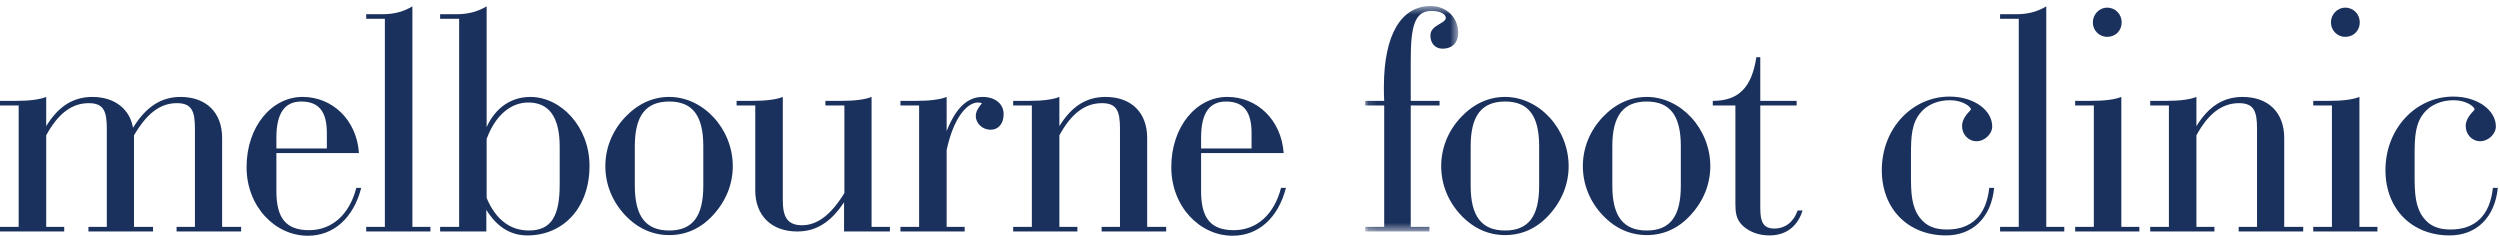 <?xml version="1.0" encoding="UTF-8"?>
<svg width="276px" height="26px" viewBox="0 0 276 26" version="1.1" xmlns="http://www.w3.org/2000/svg" xmlns:xlink="http://www.w3.org/1999/xlink">
    <!-- Generator: Sketch 48.2 (47327) - http://www.bohemiancoding.com/sketch -->
    <title>Page 1</title>
    <desc>Created with Sketch.</desc>
    <defs>
        <polygon id="path-1" points="0.112 0.558 10.384 0.558 10.384 25.449 0.112 25.449"></polygon>
    </defs>
    <g id="MFC_Home" stroke="none" stroke-width="1" fill="none" fill-rule="evenodd" transform="translate(-49, -1571)">
        <g id="Page-1" transform="translate(49, 1571)">
            <path d="M0,11.642 L0,11.135 L1.736,11.135 C3.253,11.135 4.376,10.99 5.101,10.701 L5.101,13.925 C6.439,11.751 8.066,10.701 10.198,10.701 C12.622,10.701 14.322,12.005 14.684,14.106 C16.096,11.824 17.76,10.701 19.929,10.701 C22.749,10.701 24.522,12.403 24.522,15.229 L24.522,25.048 L26.619,25.048 L26.619,25.555 L19.493,25.555 L19.493,25.048 L21.52,25.048 L21.52,14.178 C21.52,12.259 21.158,11.389 19.531,11.389 C17.649,11.389 16.202,12.548 14.793,14.939 L14.793,25.048 L16.89,25.048 L16.89,25.555 L9.764,25.555 L9.764,25.048 L11.791,25.048 L11.791,14.178 C11.791,12.259 11.429,11.389 9.802,11.389 C7.92,11.389 6.402,12.548 5.101,14.939 L5.101,25.048 L7.09,25.048 L7.09,25.555 L0,25.555 L0,25.048 L2.061,25.048 L2.061,11.642 L0,11.642 Z" id="Fill-1" fill="#1B315D"></path>
            <path d="M36.084,16.389 L36.084,14.686 C36.084,12.331 35.215,11.209 33.262,11.209 C31.418,11.209 30.513,12.513 30.513,15.193 L30.513,16.389 L36.084,16.389 Z M30.513,21.098 C30.513,24.07 31.562,25.411 34.13,25.411 C36.626,25.411 38.58,23.708 39.337,20.737 L39.881,20.737 C39.012,24.106 36.806,26.026 33.985,26.026 C30.369,26.026 27.221,22.802 27.221,18.454 C27.221,13.961 30.007,10.699 33.407,10.699 C36.663,10.699 39.375,13.2 39.629,16.896 L30.513,16.896 L30.513,21.098 Z" id="Fill-3" fill="#1B315D"></path>
            <path d="M40.428,25.048 L42.489,25.048 L42.489,2.077 L40.428,2.077 L40.428,1.57 L42.166,1.57 C43.395,1.57 44.442,1.353 45.529,0.701 L45.529,25.048 L47.518,25.048 L47.518,25.555 L40.428,25.555 L40.428,25.048 Z" id="Fill-5" fill="#1B315D"></path>
            <path d="M53.726,21.86 C54.738,24.251 56.329,25.446 58.391,25.446 C60.888,25.446 61.79,23.816 61.79,20.375 L61.79,16.207 C61.79,12.947 60.635,11.317 58.32,11.317 C56.366,11.317 54.666,12.765 53.726,15.337 L53.726,21.86 Z M50.688,25.048 L50.688,2.078 L48.589,2.078 L48.589,1.57 L50.361,1.57 C51.556,1.57 52.605,1.353 53.726,0.701 L53.726,14.033 C54.703,11.86 56.474,10.701 58.537,10.701 C61.935,10.701 65.083,13.998 65.083,18.31 C65.083,22.947 62.188,25.99 58.212,25.99 C56.366,25.99 54.847,25.048 53.691,23.164 L53.691,25.555 L48.589,25.555 L48.589,25.048 L50.688,25.048 Z" id="Fill-7" fill="#1B315D"></path>
            <path d="M73.883,25.447 C76.486,25.447 77.644,23.853 77.644,20.519 L77.644,16.135 C77.644,12.802 76.486,11.209 73.883,11.209 C71.278,11.209 70.084,12.802 70.084,16.135 L70.084,20.519 C70.084,23.853 71.278,25.447 73.883,25.447 M69.037,12.911 C70.411,11.462 72.073,10.7 73.883,10.7 C77.644,10.7 80.9,14.215 80.9,18.345 C80.9,20.337 80.139,22.223 78.694,23.78 C77.355,25.229 75.727,25.954 73.883,25.954 C72.073,25.954 70.411,25.229 69.037,23.78 C67.589,22.257 66.83,20.337 66.83,18.345 C66.83,16.352 67.589,14.433 69.037,12.911" id="Fill-9" fill="#1B315D"></path>
            <path d="M91.122,11.642 L91.122,11.135 L92.859,11.135 C94.377,11.135 95.497,10.99 96.222,10.701 L96.222,25.048 L98.247,25.048 L98.247,25.555 L93.183,25.555 L93.183,25.048 L93.183,22.331 C91.737,24.504 90.145,25.555 88.01,25.555 C85.191,25.555 83.381,23.816 83.381,21.027 L83.381,11.642 L81.32,11.642 L81.32,11.135 L83.057,11.135 C84.576,11.135 85.695,10.99 86.421,10.701 L86.421,22.113 C86.421,23.997 86.963,24.866 88.552,24.866 C90.255,24.866 91.773,23.671 93.219,21.317 L93.219,11.642 L91.122,11.642 Z" id="Fill-11" fill="#1B315D"></path>
            <path d="M99.408,25.048 L101.469,25.048 L101.469,11.643 L99.408,11.643 L99.408,11.135 L101.146,11.135 C102.663,11.135 103.784,10.991 104.509,10.701 L104.509,14.468 C105.521,11.932 106.785,10.701 108.485,10.701 C109.897,10.701 110.801,11.498 110.801,12.584 C110.801,13.671 110.22,14.324 109.355,14.324 C108.485,14.324 107.727,13.635 107.727,12.802 C107.727,12.331 107.98,11.896 108.414,11.389 C108.27,11.353 108.125,11.317 107.98,11.317 C106.677,11.317 105.232,13.164 104.509,16.569 L104.509,25.048 L106.498,25.048 L106.498,25.555 L99.408,25.555 L99.408,25.048 Z" id="Fill-13" fill="#1B315D"></path>
            <path d="M111.855,25.048 L113.917,25.048 L113.917,11.643 L111.855,11.643 L111.855,11.135 L113.593,11.135 C115.11,11.135 116.231,10.991 116.956,10.701 L116.956,13.925 C118.292,11.752 119.92,10.701 122.055,10.701 C124.876,10.701 126.648,12.404 126.648,15.229 L126.648,25.048 L128.745,25.048 L128.745,25.555 L121.621,25.555 L121.621,25.048 L123.646,25.048 L123.646,14.179 C123.646,12.259 123.284,11.389 121.657,11.389 C119.775,11.389 118.258,12.548 116.956,14.939 L116.956,25.048 L118.945,25.048 L118.945,25.555 L111.855,25.555 L111.855,25.048 Z" id="Fill-15" fill="#1B315D"></path>
            <path d="M138.172,16.389 L138.172,14.686 C138.172,12.331 137.304,11.209 135.349,11.209 C133.505,11.209 132.6,12.513 132.6,15.193 L132.6,16.389 L138.172,16.389 Z M132.6,21.098 C132.6,24.07 133.649,25.411 136.219,25.411 C138.714,25.411 140.668,23.708 141.426,20.737 L141.97,20.737 C141.101,24.106 138.895,26.026 136.074,26.026 C132.456,26.026 129.31,22.802 129.31,18.454 C129.31,13.961 132.096,10.699 135.495,10.699 C138.75,10.699 141.462,13.2 141.716,16.896 L132.6,16.896 L132.6,21.098 Z" id="Fill-17" fill="#1B315D"></path>
            <g id="Group-21" transform="translate(150.606, 0.106)">
                <mask id="mask-2" fill="white">
                    <use xlink:href="#path-1"></use>
                </mask>
                <g id="Clip-20"></g>
                <path d="M0.112,24.941 L2.209,24.941 L2.209,11.536 L0.112,11.536 L0.112,11.029 L2.209,11.029 C2.175,10.485 2.175,9.978 2.175,9.506 C2.175,3.637 4.126,0.558 7.345,0.558 C9.155,0.558 10.384,1.899 10.384,3.529 C10.384,4.579 9.735,5.268 8.648,5.268 C7.853,5.268 7.31,4.688 7.31,3.819 C7.31,2.623 9.01,2.515 9.01,1.862 C9.01,1.464 8.431,1.102 7.419,1.102 C5.573,1.102 5.141,2.804 5.141,6.499 L5.141,11.029 L8.323,11.029 L8.323,11.536 L5.141,11.536 L5.141,24.941 L7.202,24.941 L7.202,25.449 L0.112,25.449 L0.112,24.941 Z" id="Fill-19" fill="#1B315D" mask="url(#mask-2)"></path>
            </g>
            <path d="M166.161,25.447 C168.764,25.447 169.922,23.853 169.922,20.519 L169.922,16.135 C169.922,12.802 168.764,11.209 166.161,11.209 C163.557,11.209 162.362,12.802 162.362,16.135 L162.362,20.519 C162.362,23.853 163.557,25.447 166.161,25.447 M161.315,12.911 C162.689,11.462 164.351,10.7 166.161,10.7 C169.922,10.7 173.178,14.215 173.178,18.345 C173.178,20.337 172.418,22.223 170.97,23.78 C169.633,25.229 168.005,25.954 166.161,25.954 C164.351,25.954 162.689,25.229 161.315,23.78 C159.866,22.257 159.107,20.337 159.107,18.345 C159.107,16.352 159.866,14.433 161.315,12.911" id="Fill-22" fill="#1B315D"></path>
            <path d="M181.8,25.447 C184.404,25.447 185.562,23.853 185.562,20.519 L185.562,16.135 C185.562,12.802 184.404,11.209 181.8,11.209 C179.196,11.209 178.001,12.802 178.001,16.135 L178.001,20.519 C178.001,23.853 179.196,25.447 181.8,25.447 M176.955,12.911 C178.329,11.462 179.991,10.7 181.8,10.7 C185.562,10.7 188.818,14.215 188.818,18.345 C188.818,20.337 188.058,22.223 186.61,23.78 C185.272,25.229 183.645,25.954 181.8,25.954 C179.991,25.954 178.329,25.229 176.955,23.78 C175.506,22.257 174.747,20.337 174.747,18.345 C174.747,16.352 175.506,14.433 176.955,12.911" id="Fill-24" fill="#1B315D"></path>
            <path d="M195.891,25.229 C197.086,25.229 198.025,24.504 198.46,23.236 L199.003,23.236 C198.46,25.012 197.159,25.99 195.349,25.99 C194.154,25.99 193.107,25.591 192.382,24.903 C191.66,24.215 191.588,23.418 191.588,22.476 L191.588,21.751 L191.588,11.643 L189.091,11.643 L189.091,11.136 C191.95,11.136 193.394,9.65 193.902,6.317 L194.336,6.317 L194.336,11.136 L198.35,11.136 L198.35,11.643 L194.336,11.643 L194.336,23.019 C194.336,24.54 194.696,25.229 195.891,25.229" id="Fill-26" fill="#1B315D"></path>
            <path d="M214.84,25.99 C210.643,25.99 207.75,23.056 207.75,18.78 C207.75,14.179 211.113,10.663 215.237,10.663 C217.951,10.663 219.94,12.187 219.94,13.961 C219.94,14.795 219.108,15.592 218.203,15.592 C217.298,15.592 216.612,14.831 216.612,13.925 C216.612,12.875 217.588,12.223 217.588,12.078 C217.588,11.788 216.684,11.064 215.274,11.064 C213.935,11.064 212.778,11.571 212.091,12.368 C211.041,13.563 210.97,15.049 210.97,17.113 L210.97,18.236 L210.97,19.432 C210.97,21.353 211.041,22.837 211.946,24.034 C212.67,24.976 213.61,25.338 214.948,25.338 C217.662,25.338 219.288,23.78 219.613,20.738 L220.155,20.738 C219.83,24.034 217.769,25.99 214.84,25.99" id="Fill-28" fill="#1B315D"></path>
            <path d="M220.808,25.048 L222.871,25.048 L222.871,2.077 L220.808,2.077 L220.808,1.57 L222.546,1.57 C223.775,1.57 224.822,1.353 225.909,0.701 L225.909,25.048 L227.898,25.048 L227.898,25.555 L220.808,25.555 L220.808,25.048 Z" id="Fill-30" fill="#1B315D"></path>
            <path d="M232.64,0.845 C233.546,0.845 234.233,1.57 234.233,2.475 C234.233,3.383 233.546,4.069 232.64,4.069 C231.736,4.069 231.049,3.346 231.049,2.475 C231.049,1.606 231.736,0.845 232.64,0.845 Z M229.096,11.642 L229.096,11.135 L230.832,11.135 C232.351,11.135 233.474,10.99 234.195,10.7 L234.195,25.047 L236.186,25.047 L236.186,25.554 L229.096,25.554 L229.096,25.047 L231.159,25.047 L231.159,11.642 L229.096,11.642 Z" id="Fill-32" fill="#1B315D"></path>
            <path d="M237.384,25.048 L239.447,25.048 L239.447,11.643 L237.384,11.643 L237.384,11.135 L239.121,11.135 C240.639,11.135 241.761,10.991 242.485,10.701 L242.485,13.925 C243.823,11.752 245.45,10.701 247.583,10.701 C250.406,10.701 252.178,12.404 252.178,15.229 L252.178,25.048 L254.274,25.048 L254.274,25.555 L247.149,25.555 L247.149,25.048 L249.176,25.048 L249.176,14.179 C249.176,12.259 248.813,11.389 247.186,11.389 C245.305,11.389 243.786,12.548 242.485,14.939 L242.485,25.048 L244.474,25.048 L244.474,25.555 L237.384,25.555 L237.384,25.048 Z" id="Fill-34" fill="#1B315D"></path>
            <path d="M258.926,0.845 C259.832,0.845 260.519,1.57 260.519,2.475 C260.519,3.383 259.832,4.069 258.926,4.069 C258.022,4.069 257.335,3.346 257.335,2.475 C257.335,1.606 258.022,0.845 258.926,0.845 Z M255.382,11.642 L255.382,11.135 L257.118,11.135 C258.637,11.135 259.759,10.99 260.481,10.7 L260.481,25.047 L262.47,25.047 L262.47,25.554 L255.382,25.554 L255.382,25.047 L257.445,25.047 L257.445,11.642 L255.382,11.642 Z" id="Fill-36" fill="#1B315D"></path>
            <path d="M270.444,25.99 C266.247,25.99 263.354,23.056 263.354,18.78 C263.354,14.179 266.717,10.663 270.841,10.663 C273.555,10.663 275.544,12.187 275.544,13.961 C275.544,14.795 274.712,15.592 273.807,15.592 C272.903,15.592 272.216,14.831 272.216,13.925 C272.216,12.875 273.192,12.223 273.192,12.078 C273.192,11.788 272.288,11.064 270.878,11.064 C269.539,11.064 268.382,11.571 267.695,12.368 C266.645,13.563 266.574,15.049 266.574,17.113 L266.574,18.236 L266.574,19.432 C266.574,21.353 266.645,22.837 267.55,24.034 C268.274,24.976 269.214,25.338 270.552,25.338 C273.264,25.338 274.892,23.78 275.217,20.738 L275.759,20.738 C275.434,24.034 273.373,25.99 270.444,25.99" id="Fill-38" fill="#1B315D"></path>
        </g>
    </g>
</svg>